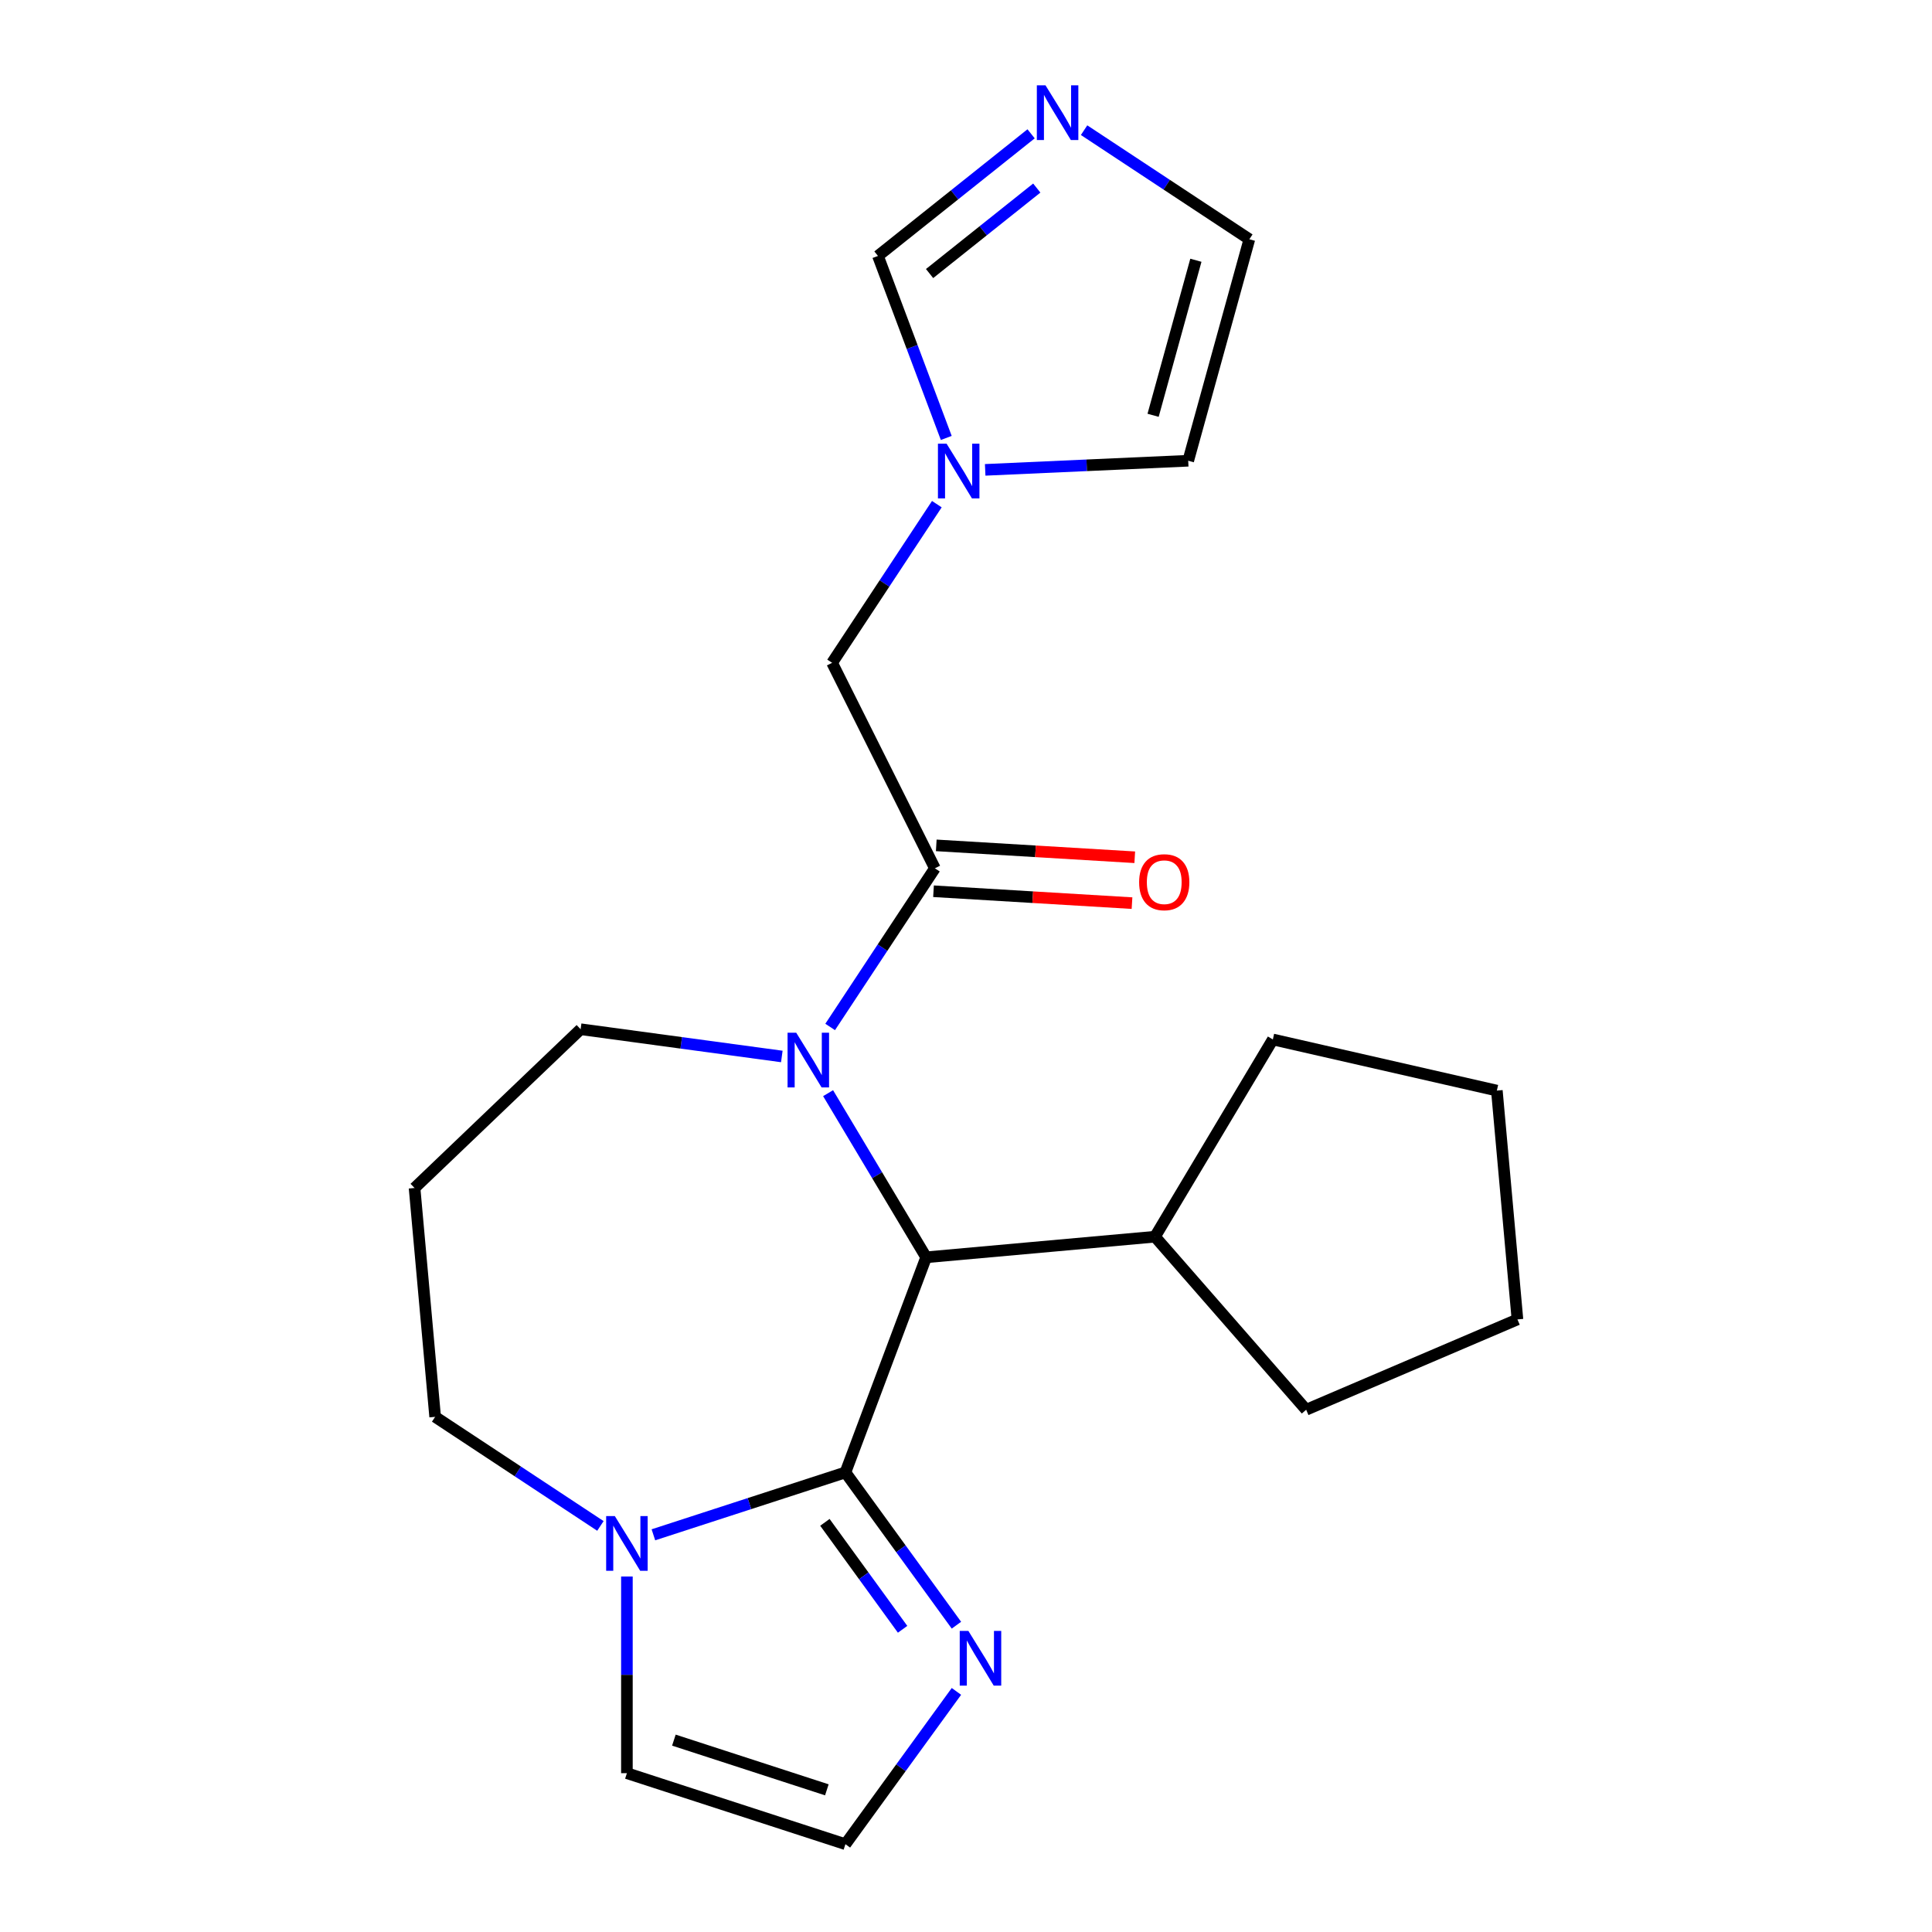 <?xml version='1.0' encoding='iso-8859-1'?>
<svg version='1.1' baseProfile='full'
              xmlns='http://www.w3.org/2000/svg'
                      xmlns:rdkit='http://www.rdkit.org/xml'
                      xmlns:xlink='http://www.w3.org/1999/xlink'
                  xml:space='preserve'
width='1000px' height='1000px' viewBox='0 0 1000 1000'>
<!-- END OF HEADER -->
<rect style='opacity:1.0;fill:#FFFFFF;stroke:none' width='1000' height='1000' x='0' y='0'> </rect>
<path class='bond-1' d='M 437.591,762.119 L 479.378,650.777' style='fill:none;fill-rule:evenodd;stroke:#000000;stroke-width:6px;stroke-linecap:butt;stroke-linejoin:miter;stroke-opacity:1' />
<path class='bond-3' d='M 437.591,762.119 L 387.895,778.267' style='fill:none;fill-rule:evenodd;stroke:#000000;stroke-width:6px;stroke-linecap:butt;stroke-linejoin:miter;stroke-opacity:1' />
<path class='bond-3' d='M 387.895,778.267 L 338.199,794.414' style='fill:none;fill-rule:evenodd;stroke:#0000FF;stroke-width:6px;stroke-linecap:butt;stroke-linejoin:miter;stroke-opacity:1' />
<path class='bond-4' d='M 437.591,762.119 L 466.318,801.659' style='fill:none;fill-rule:evenodd;stroke:#000000;stroke-width:6px;stroke-linecap:butt;stroke-linejoin:miter;stroke-opacity:1' />
<path class='bond-4' d='M 466.318,801.659 L 495.046,841.199' style='fill:none;fill-rule:evenodd;stroke:#0000FF;stroke-width:6px;stroke-linecap:butt;stroke-linejoin:miter;stroke-opacity:1' />
<path class='bond-4' d='M 426.967,787.962 L 447.076,815.64' style='fill:none;fill-rule:evenodd;stroke:#000000;stroke-width:6px;stroke-linecap:butt;stroke-linejoin:miter;stroke-opacity:1' />
<path class='bond-4' d='M 447.076,815.64 L 467.185,843.318' style='fill:none;fill-rule:evenodd;stroke:#0000FF;stroke-width:6px;stroke-linecap:butt;stroke-linejoin:miter;stroke-opacity:1' />
<path class='bond-0' d='M 428.618,565.818 L 453.998,608.298' style='fill:none;fill-rule:evenodd;stroke:#0000FF;stroke-width:6px;stroke-linecap:butt;stroke-linejoin:miter;stroke-opacity:1' />
<path class='bond-0' d='M 453.998,608.298 L 479.378,650.777' style='fill:none;fill-rule:evenodd;stroke:#000000;stroke-width:6px;stroke-linecap:butt;stroke-linejoin:miter;stroke-opacity:1' />
<path class='bond-2' d='M 429.691,531.552 L 456.794,490.493' style='fill:none;fill-rule:evenodd;stroke:#0000FF;stroke-width:6px;stroke-linecap:butt;stroke-linejoin:miter;stroke-opacity:1' />
<path class='bond-2' d='M 456.794,490.493 L 483.897,449.433' style='fill:none;fill-rule:evenodd;stroke:#000000;stroke-width:6px;stroke-linecap:butt;stroke-linejoin:miter;stroke-opacity:1' />
<path class='bond-15' d='M 404.668,546.828 L 352.6,539.775' style='fill:none;fill-rule:evenodd;stroke:#0000FF;stroke-width:6px;stroke-linecap:butt;stroke-linejoin:miter;stroke-opacity:1' />
<path class='bond-15' d='M 352.6,539.775 L 300.532,532.722' style='fill:none;fill-rule:evenodd;stroke:#000000;stroke-width:6px;stroke-linecap:butt;stroke-linejoin:miter;stroke-opacity:1' />
<path class='bond-14' d='M 479.378,650.777 L 597.825,640.117' style='fill:none;fill-rule:evenodd;stroke:#000000;stroke-width:6px;stroke-linecap:butt;stroke-linejoin:miter;stroke-opacity:1' />
<path class='bond-7' d='M 483.897,449.433 L 430.7,343.068' style='fill:none;fill-rule:evenodd;stroke:#000000;stroke-width:6px;stroke-linecap:butt;stroke-linejoin:miter;stroke-opacity:1' />
<path class='bond-11' d='M 483.186,461.304 L 534.556,464.382' style='fill:none;fill-rule:evenodd;stroke:#000000;stroke-width:6px;stroke-linecap:butt;stroke-linejoin:miter;stroke-opacity:1' />
<path class='bond-11' d='M 534.556,464.382 L 585.926,467.46' style='fill:none;fill-rule:evenodd;stroke:#FF0000;stroke-width:6px;stroke-linecap:butt;stroke-linejoin:miter;stroke-opacity:1' />
<path class='bond-11' d='M 484.609,437.562 L 535.978,440.639' style='fill:none;fill-rule:evenodd;stroke:#000000;stroke-width:6px;stroke-linecap:butt;stroke-linejoin:miter;stroke-opacity:1' />
<path class='bond-11' d='M 535.978,440.639 L 587.348,443.717' style='fill:none;fill-rule:evenodd;stroke:#FF0000;stroke-width:6px;stroke-linecap:butt;stroke-linejoin:miter;stroke-opacity:1' />
<path class='bond-10' d='M 324.486,816.003 L 324.486,866.899' style='fill:none;fill-rule:evenodd;stroke:#0000FF;stroke-width:6px;stroke-linecap:butt;stroke-linejoin:miter;stroke-opacity:1' />
<path class='bond-10' d='M 324.486,866.899 L 324.486,917.795' style='fill:none;fill-rule:evenodd;stroke:#000000;stroke-width:6px;stroke-linecap:butt;stroke-linejoin:miter;stroke-opacity:1' />
<path class='bond-17' d='M 310.773,789.818 L 268.003,761.586' style='fill:none;fill-rule:evenodd;stroke:#0000FF;stroke-width:6px;stroke-linecap:butt;stroke-linejoin:miter;stroke-opacity:1' />
<path class='bond-17' d='M 268.003,761.586 L 225.233,733.354' style='fill:none;fill-rule:evenodd;stroke:#000000;stroke-width:6px;stroke-linecap:butt;stroke-linejoin:miter;stroke-opacity:1' />
<path class='bond-9' d='M 495.046,875.466 L 466.318,915.006' style='fill:none;fill-rule:evenodd;stroke:#0000FF;stroke-width:6px;stroke-linecap:butt;stroke-linejoin:miter;stroke-opacity:1' />
<path class='bond-9' d='M 466.318,915.006 L 437.591,954.545' style='fill:none;fill-rule:evenodd;stroke:#000000;stroke-width:6px;stroke-linecap:butt;stroke-linejoin:miter;stroke-opacity:1' />
<path class='bond-5' d='M 484.907,260.949 L 457.803,302.009' style='fill:none;fill-rule:evenodd;stroke:#0000FF;stroke-width:6px;stroke-linecap:butt;stroke-linejoin:miter;stroke-opacity:1' />
<path class='bond-5' d='M 457.803,302.009 L 430.7,343.068' style='fill:none;fill-rule:evenodd;stroke:#000000;stroke-width:6px;stroke-linecap:butt;stroke-linejoin:miter;stroke-opacity:1' />
<path class='bond-8' d='M 489.786,226.683 L 472.107,179.578' style='fill:none;fill-rule:evenodd;stroke:#0000FF;stroke-width:6px;stroke-linecap:butt;stroke-linejoin:miter;stroke-opacity:1' />
<path class='bond-8' d='M 472.107,179.578 L 454.429,132.474' style='fill:none;fill-rule:evenodd;stroke:#000000;stroke-width:6px;stroke-linecap:butt;stroke-linejoin:miter;stroke-opacity:1' />
<path class='bond-13' d='M 509.929,243.2 L 562.476,240.84' style='fill:none;fill-rule:evenodd;stroke:#0000FF;stroke-width:6px;stroke-linecap:butt;stroke-linejoin:miter;stroke-opacity:1' />
<path class='bond-13' d='M 562.476,240.84 L 615.022,238.481' style='fill:none;fill-rule:evenodd;stroke:#000000;stroke-width:6px;stroke-linecap:butt;stroke-linejoin:miter;stroke-opacity:1' />
<path class='bond-6' d='M 533.695,69.261 L 494.062,100.867' style='fill:none;fill-rule:evenodd;stroke:#0000FF;stroke-width:6px;stroke-linecap:butt;stroke-linejoin:miter;stroke-opacity:1' />
<path class='bond-6' d='M 494.062,100.867 L 454.429,132.474' style='fill:none;fill-rule:evenodd;stroke:#000000;stroke-width:6px;stroke-linecap:butt;stroke-linejoin:miter;stroke-opacity:1' />
<path class='bond-6' d='M 536.635,97.339 L 508.892,119.463' style='fill:none;fill-rule:evenodd;stroke:#0000FF;stroke-width:6px;stroke-linecap:butt;stroke-linejoin:miter;stroke-opacity:1' />
<path class='bond-6' d='M 508.892,119.463 L 481.148,141.588' style='fill:none;fill-rule:evenodd;stroke:#000000;stroke-width:6px;stroke-linecap:butt;stroke-linejoin:miter;stroke-opacity:1' />
<path class='bond-25' d='M 561.122,67.377 L 603.891,95.609' style='fill:none;fill-rule:evenodd;stroke:#0000FF;stroke-width:6px;stroke-linecap:butt;stroke-linejoin:miter;stroke-opacity:1' />
<path class='bond-25' d='M 603.891,95.609 L 646.661,123.841' style='fill:none;fill-rule:evenodd;stroke:#000000;stroke-width:6px;stroke-linecap:butt;stroke-linejoin:miter;stroke-opacity:1' />
<path class='bond-22' d='M 437.591,954.545 L 324.486,917.795' style='fill:none;fill-rule:evenodd;stroke:#000000;stroke-width:6px;stroke-linecap:butt;stroke-linejoin:miter;stroke-opacity:1' />
<path class='bond-22' d='M 427.975,926.412 L 348.802,900.687' style='fill:none;fill-rule:evenodd;stroke:#000000;stroke-width:6px;stroke-linecap:butt;stroke-linejoin:miter;stroke-opacity:1' />
<path class='bond-12' d='M 646.661,123.841 L 615.022,238.481' style='fill:none;fill-rule:evenodd;stroke:#000000;stroke-width:6px;stroke-linecap:butt;stroke-linejoin:miter;stroke-opacity:1' />
<path class='bond-12' d='M 618.987,134.709 L 596.84,214.957' style='fill:none;fill-rule:evenodd;stroke:#000000;stroke-width:6px;stroke-linecap:butt;stroke-linejoin:miter;stroke-opacity:1' />
<path class='bond-18' d='M 597.825,640.117 L 658.822,538.025' style='fill:none;fill-rule:evenodd;stroke:#000000;stroke-width:6px;stroke-linecap:butt;stroke-linejoin:miter;stroke-opacity:1' />
<path class='bond-19' d='M 597.825,640.117 L 676.071,729.676' style='fill:none;fill-rule:evenodd;stroke:#000000;stroke-width:6px;stroke-linecap:butt;stroke-linejoin:miter;stroke-opacity:1' />
<path class='bond-23' d='M 300.532,532.722 L 214.573,614.907' style='fill:none;fill-rule:evenodd;stroke:#000000;stroke-width:6px;stroke-linecap:butt;stroke-linejoin:miter;stroke-opacity:1' />
<path class='bond-16' d='M 214.573,614.907 L 225.233,733.354' style='fill:none;fill-rule:evenodd;stroke:#000000;stroke-width:6px;stroke-linecap:butt;stroke-linejoin:miter;stroke-opacity:1' />
<path class='bond-21' d='M 658.822,538.025 L 774.767,564.488' style='fill:none;fill-rule:evenodd;stroke:#000000;stroke-width:6px;stroke-linecap:butt;stroke-linejoin:miter;stroke-opacity:1' />
<path class='bond-20' d='M 676.071,729.676 L 785.427,682.935' style='fill:none;fill-rule:evenodd;stroke:#000000;stroke-width:6px;stroke-linecap:butt;stroke-linejoin:miter;stroke-opacity:1' />
<path class='bond-24' d='M 785.427,682.935 L 774.767,564.488' style='fill:none;fill-rule:evenodd;stroke:#000000;stroke-width:6px;stroke-linecap:butt;stroke-linejoin:miter;stroke-opacity:1' />
<path  class='atom-1' d='M 412.122 534.525
L 421.402 549.525
Q 422.322 551.005, 423.802 553.685
Q 425.282 556.365, 425.362 556.525
L 425.362 534.525
L 429.122 534.525
L 429.122 562.845
L 425.242 562.845
L 415.282 546.445
Q 414.122 544.525, 412.882 542.325
Q 411.682 540.125, 411.322 539.445
L 411.322 562.845
L 407.642 562.845
L 407.642 534.525
L 412.122 534.525
' fill='#0000FF'/>
<path  class='atom-4' d='M 318.226 784.71
L 327.506 799.71
Q 328.426 801.19, 329.906 803.87
Q 331.386 806.55, 331.466 806.71
L 331.466 784.71
L 335.226 784.71
L 335.226 813.03
L 331.346 813.03
L 321.386 796.63
Q 320.226 794.71, 318.986 792.51
Q 317.786 790.31, 317.426 789.63
L 317.426 813.03
L 313.746 813.03
L 313.746 784.71
L 318.226 784.71
' fill='#0000FF'/>
<path  class='atom-5' d='M 501.234 844.172
L 510.514 859.172
Q 511.434 860.652, 512.914 863.332
Q 514.394 866.012, 514.474 866.172
L 514.474 844.172
L 518.234 844.172
L 518.234 872.492
L 514.354 872.492
L 504.394 856.092
Q 503.234 854.172, 501.994 851.972
Q 500.794 849.772, 500.434 849.092
L 500.434 872.492
L 496.754 872.492
L 496.754 844.172
L 501.234 844.172
' fill='#0000FF'/>
<path  class='atom-6' d='M 489.956 229.656
L 499.236 244.656
Q 500.156 246.136, 501.636 248.816
Q 503.116 251.496, 503.196 251.656
L 503.196 229.656
L 506.956 229.656
L 506.956 257.976
L 503.076 257.976
L 493.116 241.576
Q 491.956 239.656, 490.716 237.456
Q 489.516 235.256, 489.156 234.576
L 489.156 257.976
L 485.476 257.976
L 485.476 229.656
L 489.956 229.656
' fill='#0000FF'/>
<path  class='atom-7' d='M 541.149 44.165
L 550.429 59.165
Q 551.349 60.645, 552.829 63.325
Q 554.309 66.005, 554.389 66.165
L 554.389 44.165
L 558.149 44.165
L 558.149 72.485
L 554.269 72.485
L 544.309 56.085
Q 543.149 54.165, 541.909 51.965
Q 540.709 49.765, 540.349 49.085
L 540.349 72.485
L 536.669 72.485
L 536.669 44.165
L 541.149 44.165
' fill='#0000FF'/>
<path  class='atom-12' d='M 589.61 456.625
Q 589.61 449.825, 592.97 446.025
Q 596.33 442.225, 602.61 442.225
Q 608.89 442.225, 612.25 446.025
Q 615.61 449.825, 615.61 456.625
Q 615.61 463.505, 612.21 467.425
Q 608.81 471.305, 602.61 471.305
Q 596.37 471.305, 592.97 467.425
Q 589.61 463.545, 589.61 456.625
M 602.61 468.105
Q 606.93 468.105, 609.25 465.225
Q 611.61 462.305, 611.61 456.625
Q 611.61 451.065, 609.25 448.265
Q 606.93 445.425, 602.61 445.425
Q 598.29 445.425, 595.93 448.225
Q 593.61 451.025, 593.61 456.625
Q 593.61 462.345, 595.93 465.225
Q 598.29 468.105, 602.61 468.105
' fill='#FF0000'/>
</svg>
